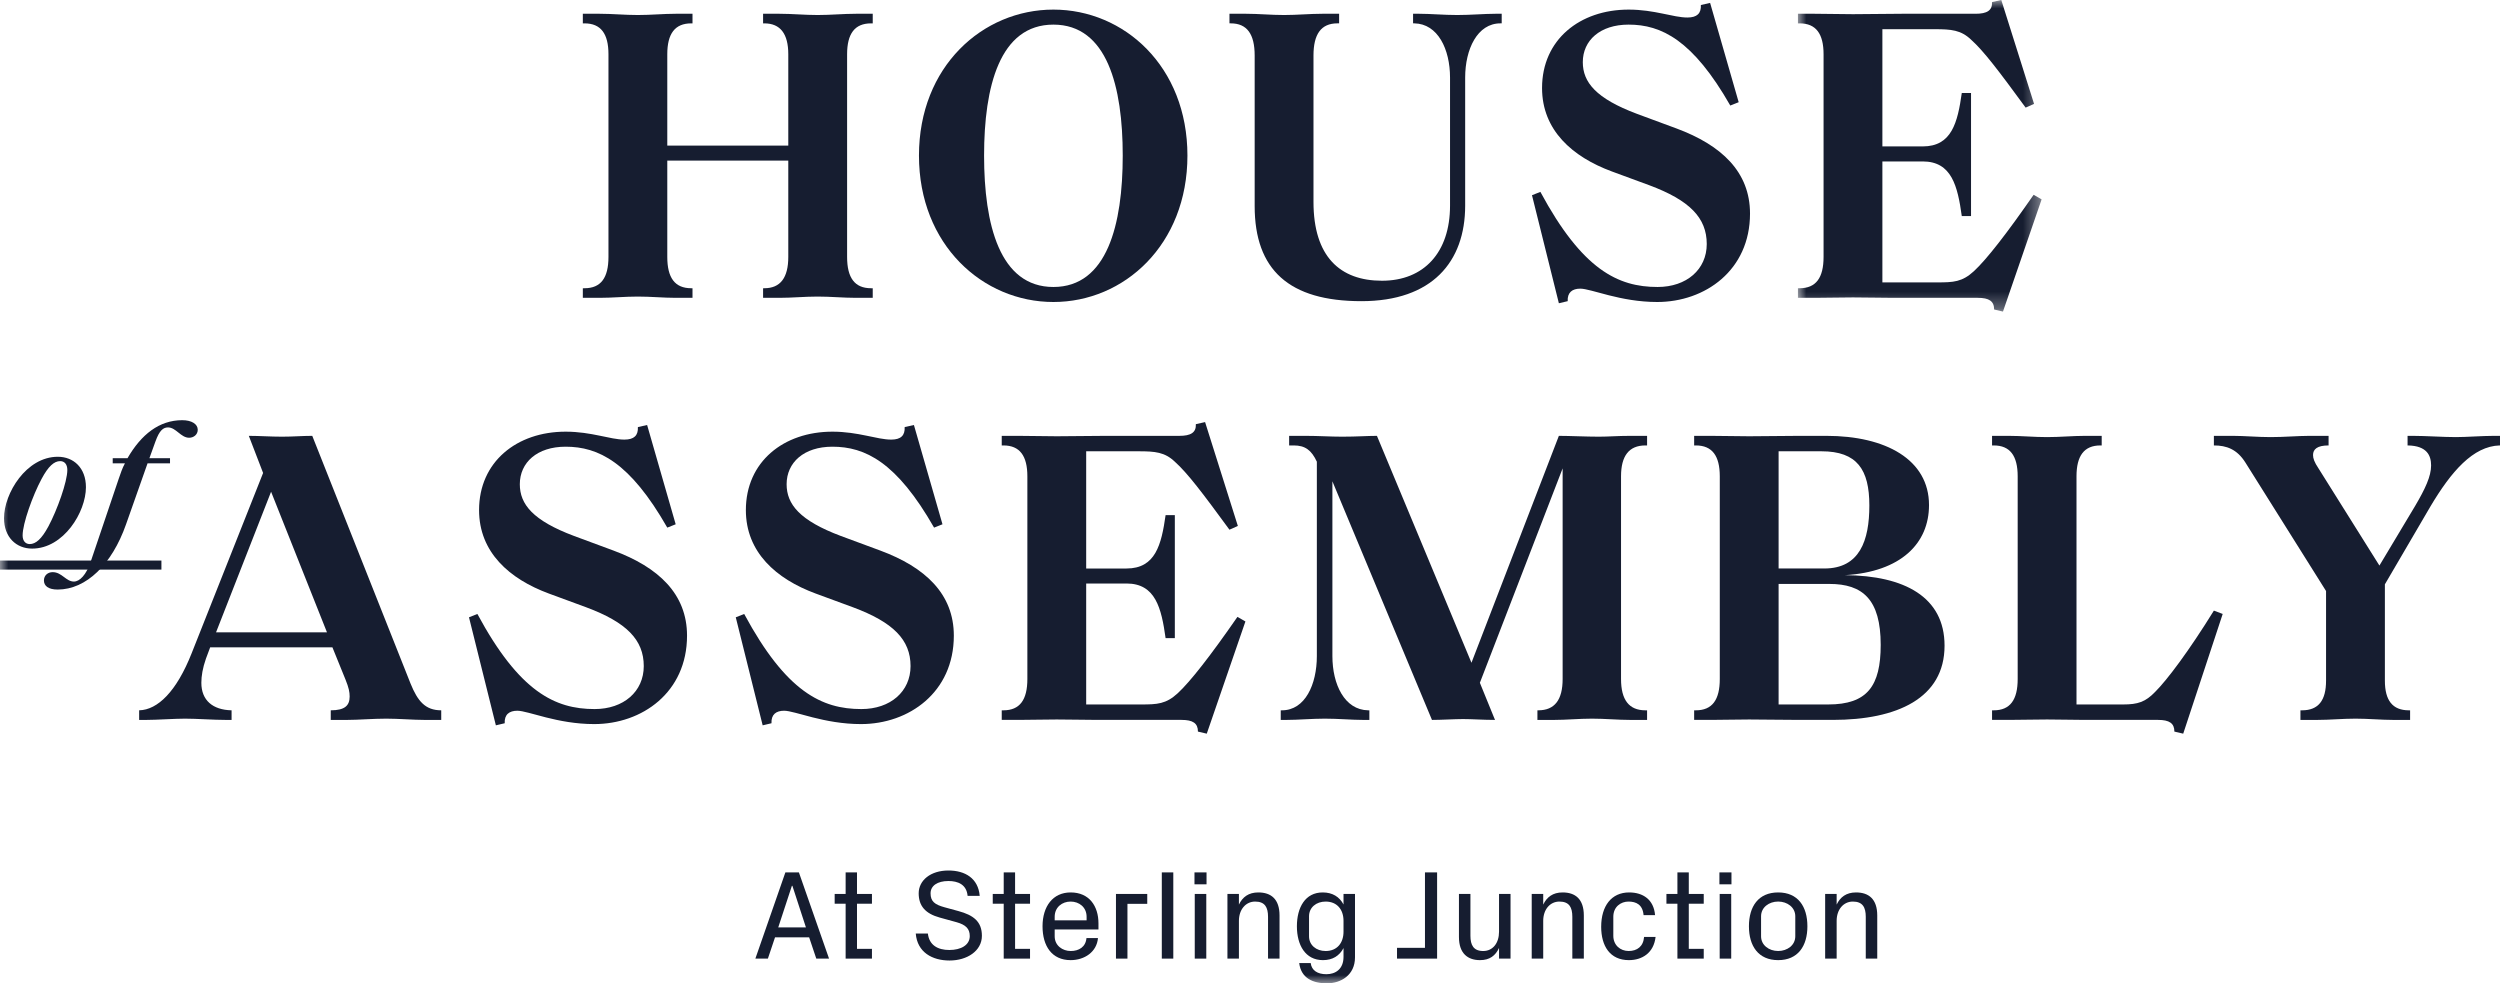 <?xml version="1.0" encoding="UTF-8"?>
<svg width="150px" height="59px" viewBox="0 0 150 59" version="1.1" xmlns="http://www.w3.org/2000/svg" xmlns:xlink="http://www.w3.org/1999/xlink">
    <title>HOA Logo lockup</title>
    <defs>
        <filter color-interpolation-filters="auto" id="filter-1">
            <feColorMatrix in="SourceGraphic" type="matrix" values="0 0 0 0 1 0 0 0 0 1 0 0 0 0 1 0 0 0 1 0"></feColorMatrix>
        </filter>
        <polygon id="path-2" points="0 0 14.621 0 14.621 18.695 0 18.695"></polygon>
        <polygon id="path-4" points="0 59 150 59 150 0 0 0"></polygon>
    </defs>
    <g id="Symbols" stroke="none" stroke-width="1" fill="none" fill-rule="evenodd">
        <g id="HOA-Logo-lockup" transform="translate(-51, -52)" filter="url(#filter-1)">
            <g transform="translate(51, 52)">
                <path d="M52.263,17.294 L52.364,17.294 L52.364,17.87 L51.356,17.87 C50.599,17.87 49.843,17.794 49.062,17.794 C48.28,17.794 47.524,17.87 46.768,17.87 L45.785,17.87 L45.785,17.294 L45.86,17.294 C46.818,17.294 47.297,16.668 47.297,15.417 L47.297,9.636 L40.037,9.636 L40.037,15.417 C40.037,16.668 40.491,17.294 41.474,17.294 L41.55,17.294 L41.55,17.87 L40.541,17.87 C39.81,17.87 39.054,17.794 38.273,17.794 C37.491,17.794 36.735,17.87 35.979,17.87 L34.97,17.87 L34.97,17.294 L35.071,17.294 C36.054,17.294 36.508,16.668 36.508,15.417 L36.508,3.254 C36.508,2.027 36.054,1.402 35.071,1.402 L34.97,1.402 L34.97,0.826 L35.979,0.826 C36.735,0.826 37.491,0.901 38.273,0.901 C39.054,0.901 39.81,0.826 40.541,0.826 L41.55,0.826 L41.55,1.402 L41.474,1.402 C40.491,1.402 40.037,2.027 40.037,3.254 L40.037,8.735 L47.297,8.735 L47.297,3.254 C47.297,2.027 46.818,1.402 45.86,1.402 L45.785,1.402 L45.785,0.826 L46.768,0.826 C47.524,0.826 48.28,0.901 49.062,0.901 C49.843,0.901 50.599,0.826 51.356,0.826 L52.364,0.826 L52.364,1.402 L52.263,1.402 C51.28,1.402 50.826,2.027 50.826,3.254 L50.826,15.417 C50.826,16.668 51.28,17.294 52.263,17.294" id="Fill-1" fill="#161D30"></path>
                <path d="M67.364,9.335 C67.364,5.206 66.431,1.477 63.204,1.477 C59.978,1.477 59.045,5.206 59.045,9.335 C59.045,13.465 59.978,17.219 63.204,17.219 C66.431,17.219 67.364,13.465 67.364,9.335 M55.138,9.335 C55.138,3.979 58.97,0.576 63.204,0.576 C67.44,0.576 71.246,3.979 71.246,9.335 C71.246,14.691 67.44,18.12 63.204,18.12 C58.97,18.12 55.138,14.691 55.138,9.335" id="Fill-3" fill="#161D30"></path>
                <path d="M81.683,18.07 C77.347,18.07 75.28,16.193 75.28,12.363 L75.28,3.329 C75.28,2.052 74.826,1.401 73.843,1.401 L73.768,1.401 L73.768,0.826 L74.776,0.826 C75.507,0.826 76.263,0.901 77.045,0.901 C77.826,0.901 78.582,0.826 79.338,0.826 L80.347,0.826 L80.347,1.401 L80.246,1.401 C79.263,1.401 78.809,2.052 78.809,3.329 L78.809,12.113 C78.809,15.392 80.398,16.844 82.918,16.844 C85.439,16.844 87.002,15.142 87.002,12.339 L87.002,4.655 C87.002,2.953 86.271,1.426 84.859,1.401 L84.784,1.401 L84.784,0.826 L85.162,0.826 C85.817,0.826 86.649,0.901 87.43,0.901 C88.237,0.901 89.069,0.826 89.725,0.826 L90.102,0.826 L90.102,1.401 L90.027,1.401 C88.64,1.401 87.91,2.953 87.91,4.655 L87.91,12.339 C87.91,15.717 85.918,18.07 81.683,18.07" id="Fill-5" fill="#161D30"></path>
                <path d="M99.431,18.12 C97.212,18.12 95.473,17.319 94.817,17.319 C94.338,17.319 94.036,17.544 94.061,18.07 L93.532,18.195 L91.919,11.713 L92.423,11.513 C94.943,16.193 97.086,17.219 99.456,17.219 C101.195,17.219 102.405,16.168 102.405,14.641 C102.405,13.064 101.371,12.013 98.951,11.112 L96.708,10.286 C94.338,9.41 92.523,7.809 92.523,5.281 C92.523,2.378 94.792,0.576 97.716,0.576 C99.279,0.576 100.389,1.051 101.245,1.051 C101.825,1.051 102.077,0.801 102.052,0.3 L102.607,0.175 L104.321,6.132 L103.817,6.332 C101.573,2.403 99.683,1.477 97.716,1.477 C96.002,1.477 94.968,2.428 94.968,3.729 C94.968,4.93 95.75,5.906 98.221,6.832 L100.59,7.708 C103.288,8.71 105.001,10.311 105.001,12.814 C105.001,16.218 102.304,18.12 99.431,18.12" id="Fill-7" fill="#161D30"></path>
                <g id="Group-11" transform="translate(107.876, 0)">
                    <mask id="mask-3" fill="white">
                        <use xlink:href="#path-2"></use>
                    </mask>
                    <g id="Clip-10"></g>
                    <path d="M11.772,18.57 C11.772,18.07 11.47,17.87 10.789,17.87 L5.748,17.87 C4.941,17.87 4.16,17.845 3.303,17.845 C2.521,17.845 1.765,17.87 1.008,17.87 L0,17.87 L0,17.294 L0.101,17.294 C1.084,17.294 1.538,16.668 1.538,15.417 L1.538,3.254 C1.538,2.027 1.084,1.402 0.101,1.402 L0,1.402 L0,0.826 L1.008,0.826 C1.765,0.826 2.521,0.851 3.303,0.851 C4.16,0.851 5.395,0.826 6.227,0.826 L10.663,0.826 C11.344,0.826 11.672,0.626 11.646,0.125 L12.201,-0 L14.167,6.232 L13.663,6.457 C12.05,4.255 11.142,3.053 10.386,2.378 C9.781,1.802 9.201,1.752 8.218,1.752 L5.067,1.752 L5.067,8.785 L7.487,8.785 C9.227,8.785 9.58,7.358 9.831,5.581 L10.386,5.581 L10.386,12.964 L9.831,12.964 C9.58,11.162 9.227,9.686 7.487,9.686 L5.067,9.686 L5.067,16.944 L8.369,16.944 C9.327,16.944 9.857,16.919 10.562,16.268 C11.319,15.567 12.529,14.015 14.142,11.688 L14.621,11.963 L12.302,18.695 L11.772,18.57 Z" id="Fill-9" fill="#161D30" mask="url(#mask-3)"></path>
                </g>
                <path d="M16.265,29.504 L12.963,37.939 L19.618,37.939 L16.265,29.504 Z M25.466,43.195 C24.785,43.195 23.928,43.119 23.172,43.119 C22.366,43.119 21.509,43.195 20.828,43.195 L19.845,43.195 L19.845,42.619 C20.676,42.619 20.979,42.344 20.979,41.793 C20.979,41.518 20.929,41.267 20.727,40.767 L19.945,38.84 L12.61,38.84 L12.358,39.515 C12.156,40.091 12.081,40.567 12.081,40.967 C12.081,42.018 12.761,42.594 13.895,42.619 L13.895,43.195 L13.543,43.195 C12.786,43.195 11.828,43.119 11.097,43.119 C10.467,43.119 9.408,43.195 8.778,43.195 L8.349,43.195 L8.349,42.619 C9.459,42.594 10.593,41.492 11.501,39.19 L15.786,28.378 L14.929,26.151 C15.559,26.151 16.24,26.201 16.92,26.201 C17.601,26.201 18.13,26.151 18.736,26.151 L24.634,41.017 C25.062,42.068 25.516,42.619 26.474,42.619 L26.474,43.195 L25.466,43.195 Z" id="Fill-12" fill="#161D30"></path>
                <path d="M35.651,43.445 C33.433,43.445 31.693,42.644 31.038,42.644 C30.559,42.644 30.256,42.869 30.282,43.395 L29.752,43.52 L28.139,37.038 L28.643,36.838 C31.164,41.518 33.307,42.544 35.676,42.544 C37.416,42.544 38.626,41.492 38.626,39.966 C38.626,38.389 37.592,37.338 35.172,36.437 L32.928,35.611 C30.559,34.735 28.744,33.133 28.744,30.606 C28.744,27.703 31.013,25.9 33.937,25.9 C35.5,25.9 36.609,26.376 37.466,26.376 C38.046,26.376 38.298,26.126 38.273,25.625 L38.827,25.5 L40.541,31.457 L40.037,31.657 C37.794,27.727 35.903,26.802 33.937,26.802 C32.223,26.802 31.189,27.753 31.189,29.054 C31.189,30.255 31.971,31.231 34.441,32.157 L36.81,33.034 C39.508,34.035 41.222,35.636 41.222,38.139 C41.222,41.543 38.525,43.445 35.651,43.445" id="Fill-14" fill="#161D30"></path>
                <path d="M51.659,43.445 C49.44,43.445 47.701,42.644 47.045,42.644 C46.566,42.644 46.264,42.869 46.289,43.395 L45.76,43.52 L44.146,37.038 L44.651,36.838 C47.172,41.518 49.314,42.544 51.684,42.544 C53.423,42.544 54.633,41.492 54.633,39.966 C54.633,38.389 53.6,37.338 51.18,36.437 L48.936,35.611 C46.566,34.735 44.752,33.133 44.752,30.606 C44.752,27.703 47.02,25.9 49.944,25.9 C51.508,25.9 52.617,26.376 53.474,26.376 C54.054,26.376 54.305,26.126 54.28,25.625 L54.835,25.5 L56.549,31.457 L56.045,31.657 C53.801,27.727 51.911,26.802 49.944,26.802 C48.23,26.802 47.197,27.753 47.197,29.054 C47.197,30.255 47.979,31.231 50.448,32.157 L52.818,33.034 C55.515,34.035 57.23,35.636 57.23,38.139 C57.23,41.543 54.532,43.445 51.659,43.445" id="Fill-16" fill="#161D30"></path>
                <path d="M71.876,43.895 C71.876,43.395 71.574,43.194 70.893,43.194 L65.852,43.194 C65.045,43.194 64.263,43.169 63.407,43.169 C62.625,43.169 61.869,43.194 61.113,43.194 L60.104,43.194 L60.104,42.619 L60.205,42.619 C61.188,42.619 61.642,41.993 61.642,40.742 L61.642,28.578 C61.642,27.352 61.188,26.726 60.205,26.726 L60.104,26.726 L60.104,26.151 L61.113,26.151 C61.869,26.151 62.625,26.176 63.407,26.176 C64.263,26.176 65.499,26.151 66.331,26.151 L70.768,26.151 C71.448,26.151 71.776,25.951 71.751,25.45 L72.305,25.325 L74.271,31.557 L73.767,31.782 C72.154,29.58 71.246,28.378 70.49,27.703 C69.885,27.127 69.306,27.077 68.322,27.077 L65.171,27.077 L65.171,34.11 L67.591,34.11 C69.331,34.11 69.684,32.683 69.936,30.906 L70.49,30.906 L70.49,38.289 L69.936,38.289 C69.684,36.487 69.331,35.01 67.591,35.01 L65.171,35.01 L65.171,42.268 L68.473,42.268 C69.432,42.268 69.961,42.243 70.666,41.593 C71.423,40.892 72.633,39.34 74.246,37.013 L74.725,37.288 L72.406,44.02 L71.876,43.895 Z" id="Fill-18" fill="#161D30"></path>
                <path d="M98.724,42.619 L98.825,42.619 L98.825,43.195 L97.817,43.195 C97.061,43.195 96.304,43.119 95.523,43.119 C94.741,43.119 93.985,43.195 93.254,43.195 L92.245,43.195 L92.245,42.619 L92.296,42.619 C93.279,42.619 93.758,41.993 93.758,40.742 L93.758,28.103 L88.792,40.967 L89.7,43.195 C88.994,43.195 88.338,43.144 87.784,43.144 C87.28,43.144 86.498,43.195 85.918,43.195 L79.944,28.879 L79.944,39.365 C79.944,41.067 80.675,42.594 82.087,42.619 L82.162,42.619 L82.162,43.195 L81.784,43.195 C81.104,43.195 80.297,43.119 79.491,43.119 C78.709,43.119 77.877,43.195 77.196,43.195 L76.844,43.195 L76.844,42.619 L76.919,42.619 C78.305,42.619 79.011,41.067 79.011,39.365 L79.011,27.702 C78.684,27.002 78.305,26.726 77.625,26.726 L77.348,26.726 L77.348,26.151 L78.331,26.151 C79.087,26.151 79.843,26.201 80.524,26.201 C81.406,26.201 82.061,26.151 82.616,26.151 L88.288,39.766 L93.532,26.151 C94.136,26.151 95.195,26.201 95.926,26.201 C96.531,26.201 97.061,26.151 97.817,26.151 L98.825,26.151 L98.825,26.726 L98.724,26.726 C97.741,26.726 97.262,27.352 97.262,28.578 L97.262,40.742 C97.262,41.993 97.741,42.619 98.724,42.619" id="Fill-20" fill="#161D30"></path>
                <path d="M109.766,35.036 L106.716,35.036 L106.716,42.268 L109.691,42.268 C112.035,42.268 112.842,41.167 112.842,38.689 C112.842,35.962 111.758,35.036 109.766,35.036 M109.287,27.077 L106.716,27.077 L106.716,34.109 L109.464,34.109 C111.581,34.109 112.161,32.433 112.161,30.33 C112.161,28.178 111.43,27.077 109.287,27.077 M109.968,43.194 L107.977,43.194 C106.943,43.194 105.758,43.169 104.952,43.169 C104.17,43.169 103.413,43.194 102.657,43.194 L101.649,43.194 L101.649,42.619 L101.75,42.619 C102.733,42.619 103.187,41.993 103.187,40.742 L103.187,28.578 C103.187,27.352 102.733,26.726 101.75,26.726 L101.649,26.726 L101.649,26.151 L102.657,26.151 C103.413,26.151 104.17,26.176 104.952,26.176 C106.061,26.176 106.893,26.151 107.926,26.151 L109.59,26.151 C113.144,26.151 115.741,27.577 115.741,30.305 C115.741,32.608 114.052,34.31 110.699,34.51 C114.253,34.535 116.673,35.811 116.673,38.74 C116.673,41.893 113.825,43.194 109.968,43.194" id="Fill-22" fill="#161D30"></path>
                <path d="M130.993,44.02 L130.463,43.895 C130.463,43.395 130.16,43.194 129.48,43.194 L125.094,43.194 C124.363,43.194 123.607,43.169 122.825,43.169 C122.044,43.169 121.288,43.194 120.531,43.194 L119.523,43.194 L119.523,42.619 L119.624,42.619 C120.607,42.619 121.061,41.993 121.061,40.742 L121.061,28.578 C121.061,27.352 120.607,26.726 119.624,26.726 L119.523,26.726 L119.523,26.151 L120.531,26.151 C121.288,26.151 122.044,26.226 122.825,26.226 C123.607,26.226 124.363,26.151 125.094,26.151 L126.102,26.151 L126.102,26.726 L126.026,26.726 C125.044,26.726 124.59,27.352 124.59,28.578 L124.59,42.268 L127.388,42.268 C128.27,42.268 128.724,42.119 129.304,41.518 C130.035,40.792 131.346,39.04 132.833,36.637 L133.362,36.837 L130.993,44.02 Z" id="Fill-24" fill="#161D30"></path>
                <path d="M144.53,42.619 L144.606,42.619 L144.606,43.195 L143.597,43.195 C142.866,43.195 142.11,43.119 141.329,43.119 C140.547,43.119 139.791,43.195 139.035,43.195 L138.026,43.195 L138.026,42.619 L138.127,42.619 C139.11,42.619 139.563,42.018 139.563,40.842 L139.563,35.461 L134.724,27.752 C134.22,26.952 133.59,26.726 132.833,26.726 L132.833,26.151 L133.993,26.151 C134.648,26.151 135.48,26.226 136.236,26.226 C137.043,26.226 137.9,26.151 138.555,26.151 L139.715,26.151 L139.715,26.726 C139.035,26.726 138.782,26.952 138.782,27.302 C138.782,27.502 138.858,27.727 139.11,28.103 L142.765,33.934 L144.908,30.356 C145.513,29.329 145.866,28.578 145.866,27.928 C145.866,27.327 145.614,26.751 144.479,26.726 L144.454,26.726 L144.454,26.151 L144.782,26.151 C145.513,26.151 146.622,26.226 147.353,26.226 C147.958,26.226 148.966,26.151 149.622,26.151 L150,26.151 L150,26.726 L149.975,26.726 C148.387,26.776 147.076,28.278 145.815,30.405 L143.093,35.06 L143.093,40.842 C143.093,42.018 143.547,42.619 144.53,42.619" id="Fill-26" fill="#161D30"></path>
                <path d="M46.694,55.645 L48.356,55.645 L47.544,53.15 L47.513,53.15 L46.694,55.645 Z M48.548,56.239 L46.502,56.239 L46.073,57.517 L45.322,57.517 L47.123,52.344 L47.934,52.344 L49.743,57.517 L48.977,57.517 L48.548,56.239 Z" id="Fill-28" fill="#161D30"></path>
                <polygon id="Fill-30" fill="#161D30" points="51.42 56.931 52.317 56.931 52.317 57.517 50.738 57.517 50.738 54.223 50.08 54.223 50.08 53.637 50.738 53.637 50.738 52.344 51.42 52.344 51.42 53.637 52.317 53.637 52.317 54.223 51.42 54.223"></polygon>
                <path d="M55.834,53.599 C55.834,54.086 56.086,54.276 56.669,54.436 L57.504,54.664 C58.408,54.908 58.914,55.296 58.914,56.148 C58.914,57.06 58.017,57.631 56.975,57.631 C55.933,57.631 55.037,57.137 54.945,56.011 L55.673,56.011 C55.749,56.71 56.27,57 56.96,57 C57.65,57 58.186,56.71 58.186,56.163 C58.186,55.721 57.941,55.486 57.396,55.333 L56.378,55.052 C55.527,54.816 55.121,54.36 55.121,53.599 C55.121,52.823 55.834,52.23 56.906,52.23 C57.902,52.23 58.692,52.694 58.783,53.751 L58.056,53.751 C57.994,53.067 57.473,52.861 56.906,52.861 C56.247,52.861 55.834,53.143 55.834,53.599" id="Fill-32" fill="#161D30"></path>
                <polygon id="Fill-34" fill="#161D30" points="60.905 56.931 61.802 56.931 61.802 57.517 60.223 57.517 60.223 54.223 59.565 54.223 59.565 53.637 60.223 53.637 60.223 52.344 60.905 52.344 60.905 53.637 61.802 53.637 61.802 54.223 60.905 54.223"></polygon>
                <path d="M63.281,55.22 L65.196,55.22 L65.196,55.006 C65.196,54.436 64.752,54.094 64.238,54.094 C63.725,54.094 63.281,54.436 63.281,55.006 L63.281,55.22 Z M64.238,53.546 C65.357,53.546 65.908,54.367 65.908,55.402 L65.908,55.767 L63.281,55.767 L63.281,56.178 C63.281,56.741 63.755,57.061 64.245,57.061 C64.736,57.061 65.142,56.817 65.188,56.284 L65.878,56.284 C65.809,57.114 65.073,57.608 64.238,57.608 C63.112,57.608 62.552,56.763 62.552,55.577 C62.552,54.39 63.166,53.546 64.238,53.546 L64.238,53.546 Z" id="Fill-36" fill="#161D30"></path>
                <polygon id="Fill-38" fill="#161D30" points="66.958 53.637 68.835 53.637 68.835 54.23 67.647 54.23 67.647 57.517 66.958 57.517"></polygon>
                <mask id="mask-5" fill="white">
                    <use xlink:href="#path-4"></use>
                </mask>
                <g id="Clip-41"></g>
                <polygon id="Fill-40" fill="#161D30" mask="url(#mask-5)" points="69.708 57.517 70.398 57.517 70.398 52.344 69.708 52.344"></polygon>
                <path d="M71.685,57.517 L72.377,57.517 L72.377,53.637 L71.685,53.637 L71.685,57.517 Z M71.669,53.059 L72.392,53.059 L72.392,52.344 L71.669,52.344 L71.669,53.059 Z" id="Fill-42" fill="#161D30" mask="url(#mask-5)"></path>
                <path d="M74.335,54.276 C74.55,53.827 74.91,53.546 75.5,53.546 C76.259,53.546 76.772,53.941 76.772,54.93 L76.772,57.517 L76.082,57.517 L76.082,55.007 C76.082,54.444 75.898,54.094 75.309,54.094 C74.742,54.094 74.335,54.573 74.335,55.25 L74.335,57.517 L73.646,57.517 L73.646,53.637 L74.335,53.637 L74.335,54.276 Z" id="Fill-43" fill="#161D30" mask="url(#mask-5)"></path>
                <path d="M80.611,55.25 C80.611,54.581 80.228,54.094 79.538,54.094 C78.971,54.094 78.542,54.451 78.542,54.976 L78.542,56.178 C78.542,56.703 78.971,57.061 79.538,57.061 C80.228,57.061 80.611,56.573 80.611,55.904 L80.611,55.25 Z M81.3,57.44 C81.3,58.513 80.449,59 79.615,59 C78.802,59 78.067,58.711 77.952,57.783 L78.642,57.783 C78.695,58.224 79.048,58.453 79.583,58.453 C80.12,58.453 80.611,58.156 80.611,57.41 L80.611,56.885 C80.365,57.349 79.959,57.608 79.377,57.608 C78.319,57.608 77.814,56.703 77.814,55.577 C77.814,54.451 78.312,53.546 79.361,53.546 C79.944,53.546 80.365,53.804 80.611,54.269 L80.611,53.637 L81.3,53.637 L81.3,57.44 Z" id="Fill-44" fill="#161D30" mask="url(#mask-5)"></path>
                <polygon id="Fill-45" fill="#161D30" mask="url(#mask-5)" points="86.226 57.517 83.821 57.517 83.821 56.87 85.498 56.87 85.498 52.344 86.226 52.344"></polygon>
                <path d="M89.942,56.878 C89.728,57.334 89.39,57.608 88.8,57.608 C88.08,57.608 87.537,57.22 87.537,56.224 L87.537,53.637 L88.226,53.637 L88.226,56.148 C88.226,56.703 88.41,57.061 88.992,57.061 C89.574,57.061 89.942,56.581 89.942,55.904 L89.942,53.637 L90.632,53.637 L90.632,57.517 L89.942,57.517 L89.942,56.878 Z" id="Fill-46" fill="#161D30" mask="url(#mask-5)"></path>
                <path d="M92.593,54.276 C92.808,53.827 93.168,53.546 93.758,53.546 C94.516,53.546 95.03,53.941 95.03,54.93 L95.03,57.517 L94.34,57.517 L94.34,55.007 C94.34,54.444 94.156,54.094 93.566,54.094 C92.999,54.094 92.593,54.573 92.593,55.25 L92.593,57.517 L91.903,57.517 L91.903,53.637 L92.593,53.637 L92.593,54.276 Z" id="Fill-47" fill="#161D30" mask="url(#mask-5)"></path>
                <path d="M97.749,53.546 C98.576,53.546 99.227,53.972 99.304,54.908 L98.615,54.908 C98.561,54.276 98.17,54.094 97.711,54.094 C97.251,54.094 96.799,54.405 96.799,55.006 L96.799,56.148 C96.799,56.703 97.212,57.06 97.718,57.06 C98.224,57.06 98.599,56.794 98.645,56.216 L99.335,56.216 C99.227,57.175 98.53,57.608 97.733,57.608 C96.6,57.608 96.071,56.764 96.071,55.608 C96.071,54.36 96.684,53.546 97.749,53.546" id="Fill-48" fill="#161D30" mask="url(#mask-5)"></path>
                <polygon id="Fill-49" fill="#161D30" mask="url(#mask-5)" points="101.327 56.931 102.224 56.931 102.224 57.517 100.645 57.517 100.645 54.223 99.986 54.223 99.986 53.637 100.645 53.637 100.645 52.344 101.327 52.344 101.327 53.637 102.224 53.637 102.224 54.223 101.327 54.223"></polygon>
                <path d="M103.181,57.517 L103.873,57.517 L103.873,53.637 L103.181,53.637 L103.181,57.517 Z M103.165,53.059 L103.888,53.059 L103.888,52.344 L103.165,52.344 L103.165,53.059 Z" id="Fill-50" fill="#161D30" mask="url(#mask-5)"></path>
                <path d="M107.717,54.976 C107.717,54.444 107.242,54.093 106.69,54.093 C106.138,54.093 105.664,54.444 105.664,54.976 L105.664,56.178 C105.664,56.71 106.138,57.06 106.69,57.06 C107.242,57.06 107.717,56.71 107.717,56.178 L107.717,54.976 Z M106.69,57.608 C105.502,57.608 104.936,56.763 104.936,55.577 C104.936,54.39 105.502,53.546 106.69,53.546 C107.878,53.546 108.444,54.39 108.444,55.577 C108.444,56.763 107.878,57.608 106.69,57.608 L106.69,57.608 Z" id="Fill-51" fill="#161D30" mask="url(#mask-5)"></path>
                <path d="M110.199,54.276 C110.413,53.827 110.773,53.546 111.364,53.546 C112.122,53.546 112.635,53.941 112.635,54.93 L112.635,57.517 L111.946,57.517 L111.946,55.007 C111.946,54.444 111.761,54.094 111.172,54.094 C110.605,54.094 110.199,54.573 110.199,55.25 L110.199,57.517 L109.509,57.517 L109.509,53.637 L110.199,53.637 L110.199,54.276 Z" id="Fill-52" fill="#161D30" mask="url(#mask-5)"></path>
                <path d="M2.901,31.59 C3.437,30.591 4.04,28.895 4.04,28.199 C4.04,27.852 3.864,27.667 3.612,27.667 C3.251,27.667 2.901,27.971 2.496,28.732 C1.959,29.732 1.357,31.416 1.357,32.123 C1.357,32.46 1.533,32.644 1.785,32.644 C2.146,32.644 2.496,32.34 2.901,31.59 M0.241,31.09 C0.241,29.601 1.576,27.406 3.47,27.406 C4.411,27.406 5.156,28.069 5.156,29.232 C5.156,30.721 3.82,32.916 1.927,32.916 C0.985,32.916 0.241,32.242 0.241,31.09" id="Fill-53" fill="#161D30" mask="url(#mask-5)"></path>
                <path d="M2.636,34.829 C2.636,34.525 2.867,34.329 3.162,34.329 C3.709,34.329 3.961,34.894 4.432,34.894 C4.782,34.894 5.176,34.492 5.439,33.71 L7.125,28.721 C7.223,28.439 7.344,28.069 7.497,27.798 L6.763,27.798 L6.763,27.493 L7.65,27.493 C8.471,26.069 9.555,25.211 10.934,25.211 C11.492,25.211 11.865,25.439 11.865,25.787 C11.865,26.08 11.613,26.265 11.35,26.265 C10.847,26.265 10.562,25.645 10.081,25.645 C9.796,25.645 9.566,25.819 9.325,26.493 L8.964,27.493 L10.201,27.493 L10.201,27.798 L8.854,27.798 L7.562,31.46 C6.72,33.862 5.176,35.373 3.458,35.373 C2.888,35.373 2.636,35.144 2.636,34.829" id="Fill-54" fill="#161D30" mask="url(#mask-5)"></path>
                <polygon id="Fill-55" fill="#161D30" mask="url(#mask-5)" points="0 34.176 9.685 34.176 9.685 33.633 0 33.633"></polygon>
            </g>
        </g>
    </g>
</svg>